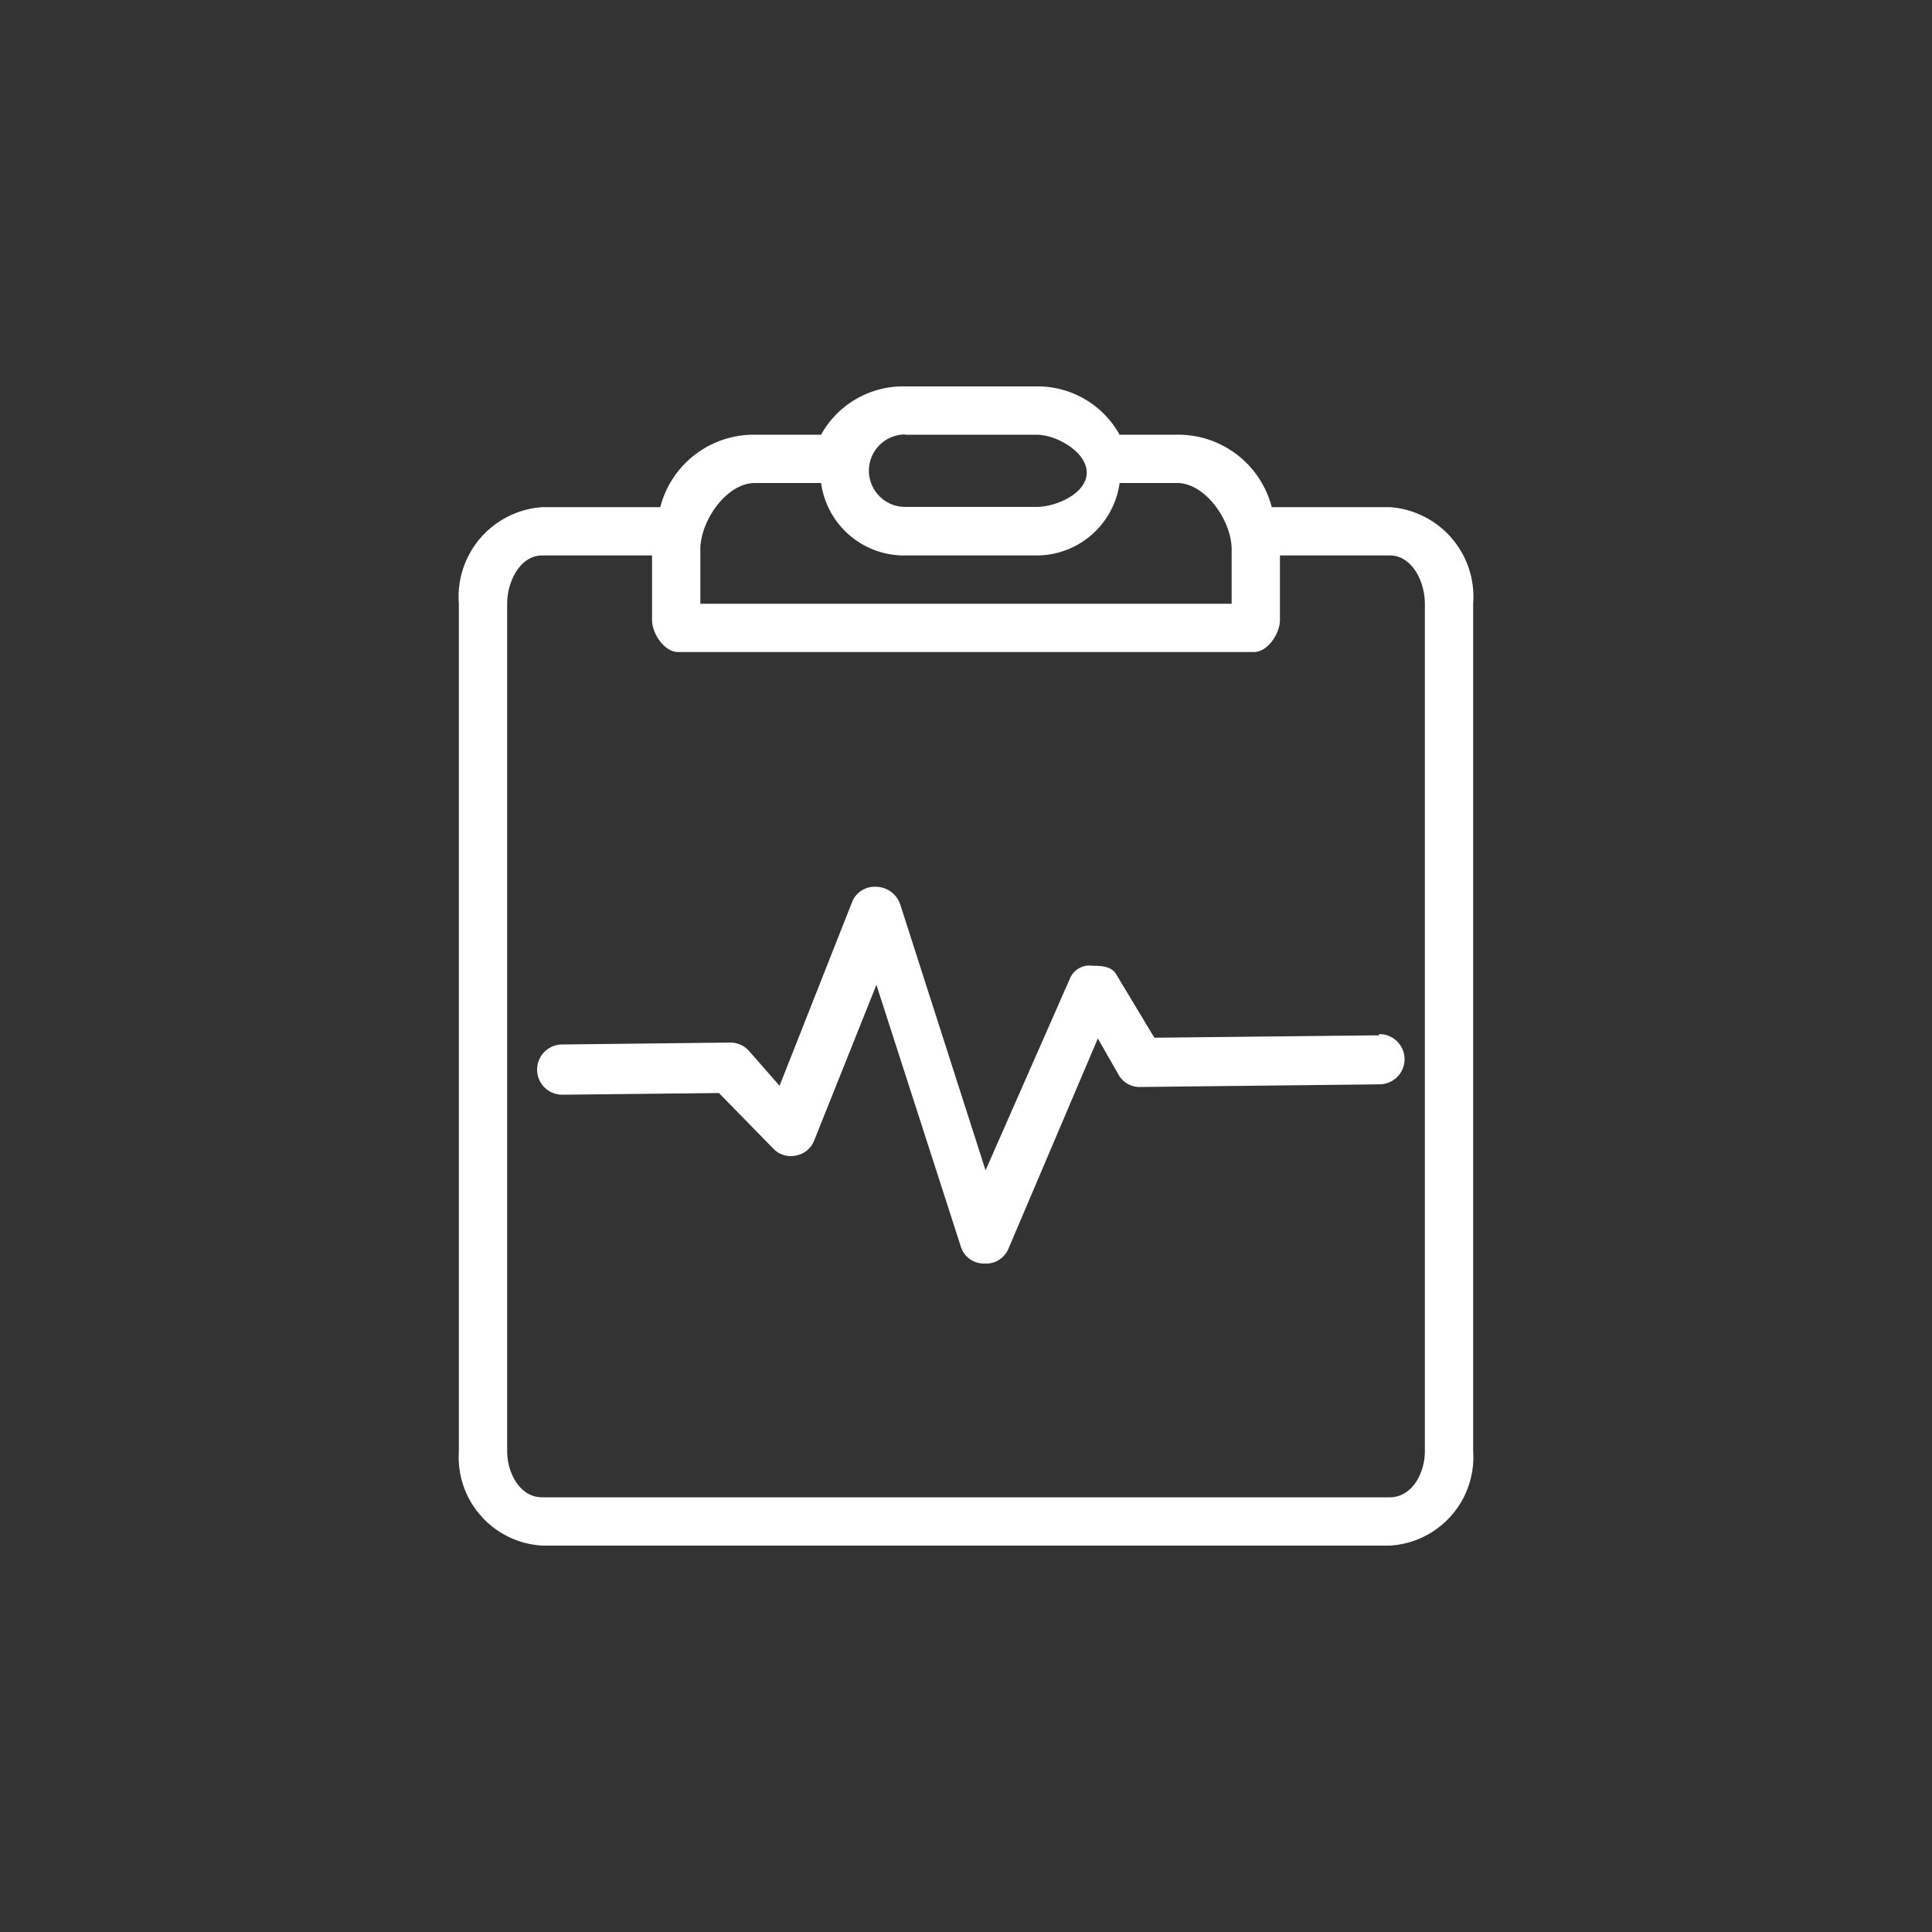 <svg id="Ebene_1" data-name="Ebene 1" xmlns="http://www.w3.org/2000/svg" viewBox="0 0 80 80"><rect x="0" y="0" width="80" height="80" fill="#333333" stroke="none"/><defs><style>.cls-1{fill:none;}.cls-2{fill:#fff;}</style></defs><title>Vorsorge</title><rect class="cls-1" y="-0.18" width="80" height="80.36"/><path class="cls-2" d="M57.09,42.87l-9.29.1-1.57-2.61c-.18-.32-.53-.37-1-.37h0a.87.87,0,0,0-.9.47l-3.52,8-3.53-11a1.07,1.07,0,0,0-1-.74,1,1,0,0,0-1,.64l-3,7.6L31,43.5a1.05,1.05,0,0,0-.77-.33l-6.95.08a1,1,0,0,0,0,2.08l6.49-.07L32,47.54a1,1,0,0,0,.95.31,1,1,0,0,0,.77-.64l2.57-6.43,3.49,10.82a1,1,0,0,0,.92.72h.06a1,1,0,0,0,1-.62L45.46,43l.85,1.49a1,1,0,0,0,.91.52l9.9-.11a1,1,0,0,0,0-2.08Z"/><path class="cls-2" d="M57.55,21H52.66a4,4,0,0,0-3.93-3H46.36a3.88,3.88,0,0,0-3.45-2H37.48A3.88,3.88,0,0,0,34,18H31.26a4,4,0,0,0-3.92,3H22.45A3.72,3.72,0,0,0,19,25v35.1A3.67,3.67,0,0,0,22.45,64h35.1A3.67,3.67,0,0,0,61,60.08V25A3.72,3.72,0,0,0,57.55,21Zm0,41H22.45C21.53,62,21,61,21,60.08V25c0-.91.53-2,1.45-2H27v2.67c0,.57.51,1.33,1.08,1.33H51.92c.57,0,1.08-.76,1.08-1.33V23h4.55c.91,0,1.45,1.06,1.45,2v35.1C59,61,58.47,62,57.55,62ZM37.48,18h5.43c.85,0,2.09.72,2.09,1.57h0c0,.85-1.24,1.42-2.09,1.42H37.48a1.5,1.5,0,1,1,0-3Zm0,5h5.43a3.47,3.47,0,0,0,3.45-3h2.38C49.92,20,51,21.57,51,22.75V25H29V22.75C29,21.57,30.08,20,31.26,20H34A3.47,3.47,0,0,0,37.48,23Z"/></svg>